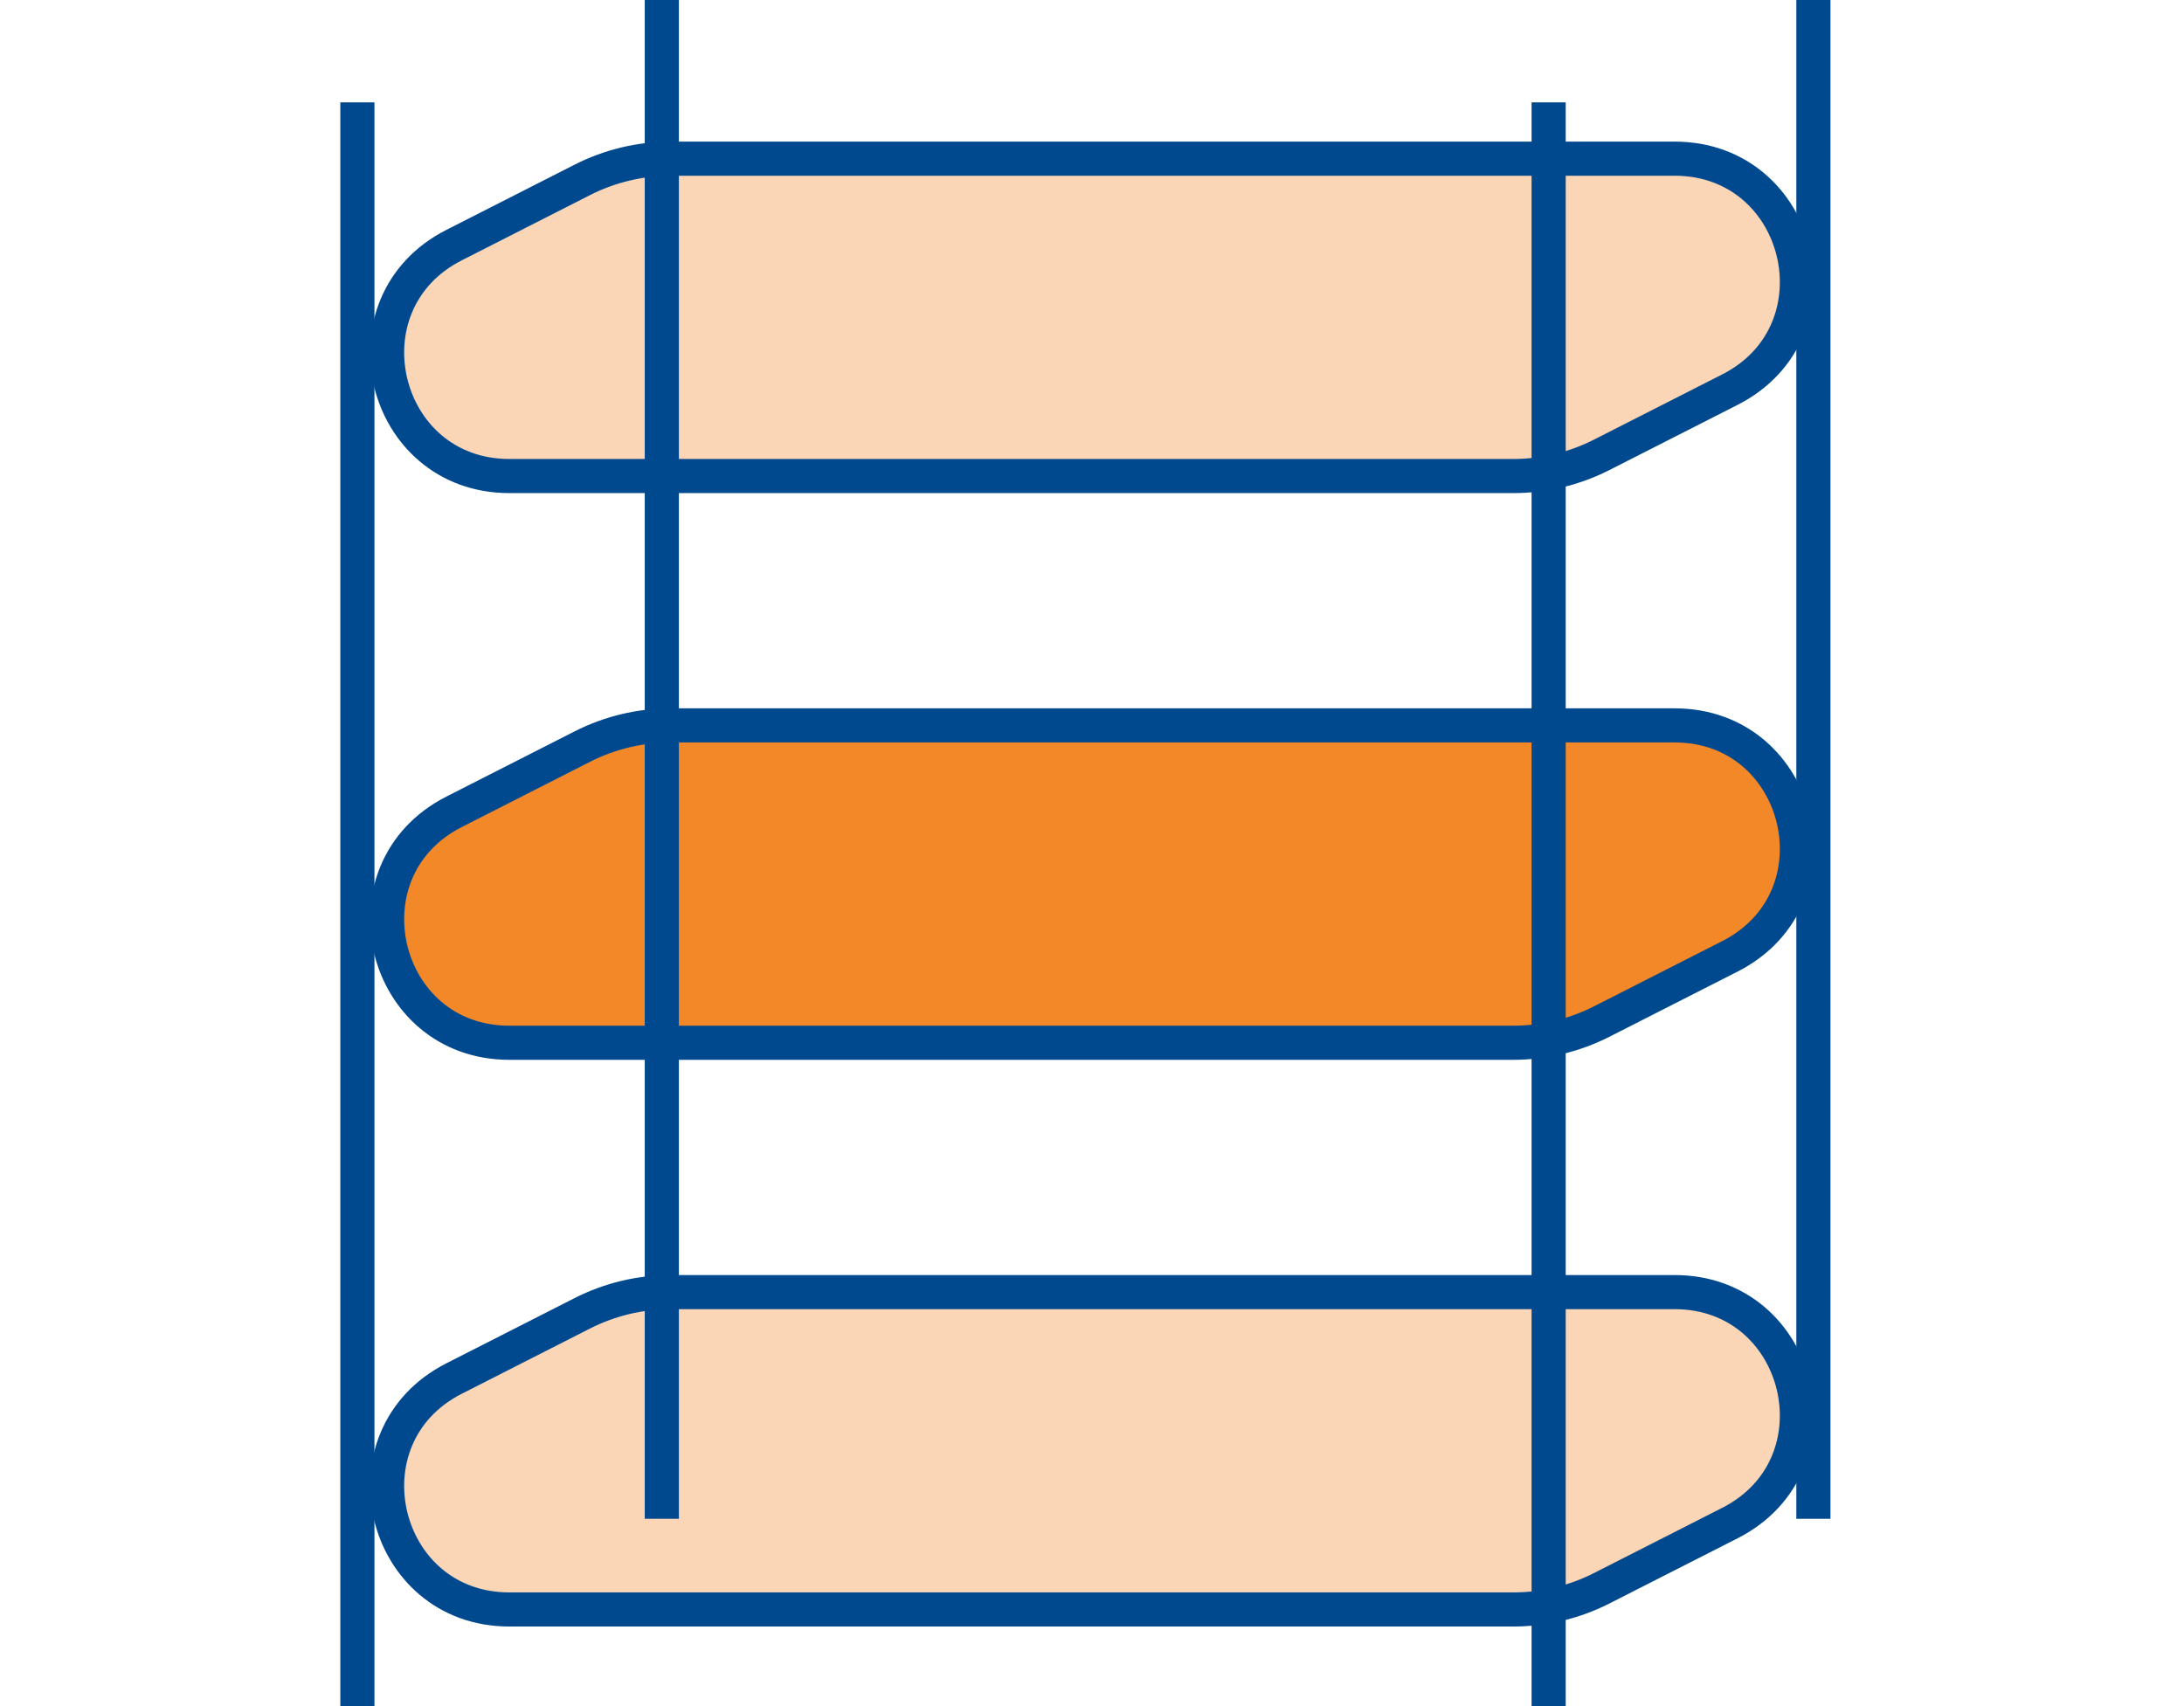 <svg xmlns="http://www.w3.org/2000/svg" width="256" height="200" viewBox="0 0 256 200" fill="none"><path d="M53.22 28.735L68.25 21.09C71.466 19.454 75.024 18.601 78.632 18.601H196.291C211.341 18.601 216.194 38.848 202.78 45.671L187.75 53.316C184.534 54.951 180.976 55.804 177.368 55.804H59.709C44.659 55.804 39.806 35.557 53.22 28.735Z" fill="#FAD6B6" stroke="#01498F" stroke-width="4"></path><path d="M53.22 95.168L68.25 87.523C71.466 85.888 75.024 85.035 78.632 85.035H196.291C211.341 85.035 216.194 105.281 202.78 112.104L187.75 119.749C184.534 121.385 180.976 122.238 177.368 122.238H59.709C44.659 122.238 39.806 101.991 53.22 95.168Z" fill="#F28828" stroke="#01498F" stroke-width="4"></path><path d="M53.22 161.602L68.25 153.957C71.466 152.321 75.024 151.469 78.632 151.469H196.291C211.341 151.469 216.194 171.715 202.78 178.538L187.75 186.183C184.534 187.819 180.976 188.671 177.368 188.671H59.709C44.659 188.671 39.806 168.425 53.22 161.602Z" fill="#FAD6B6" stroke="#01498F" stroke-width="4"></path><path d="M77.576 0V178.042" stroke="#01498F" stroke-width="4"></path><path d="M212.558 0V178.042" stroke="#01498F" stroke-width="4"></path><path d="M181.527 12L181.527 200" stroke="#01498F" stroke-width="4"></path><path d="M41.891 12L41.891 200" stroke="#01498F" stroke-width="4"></path></svg>